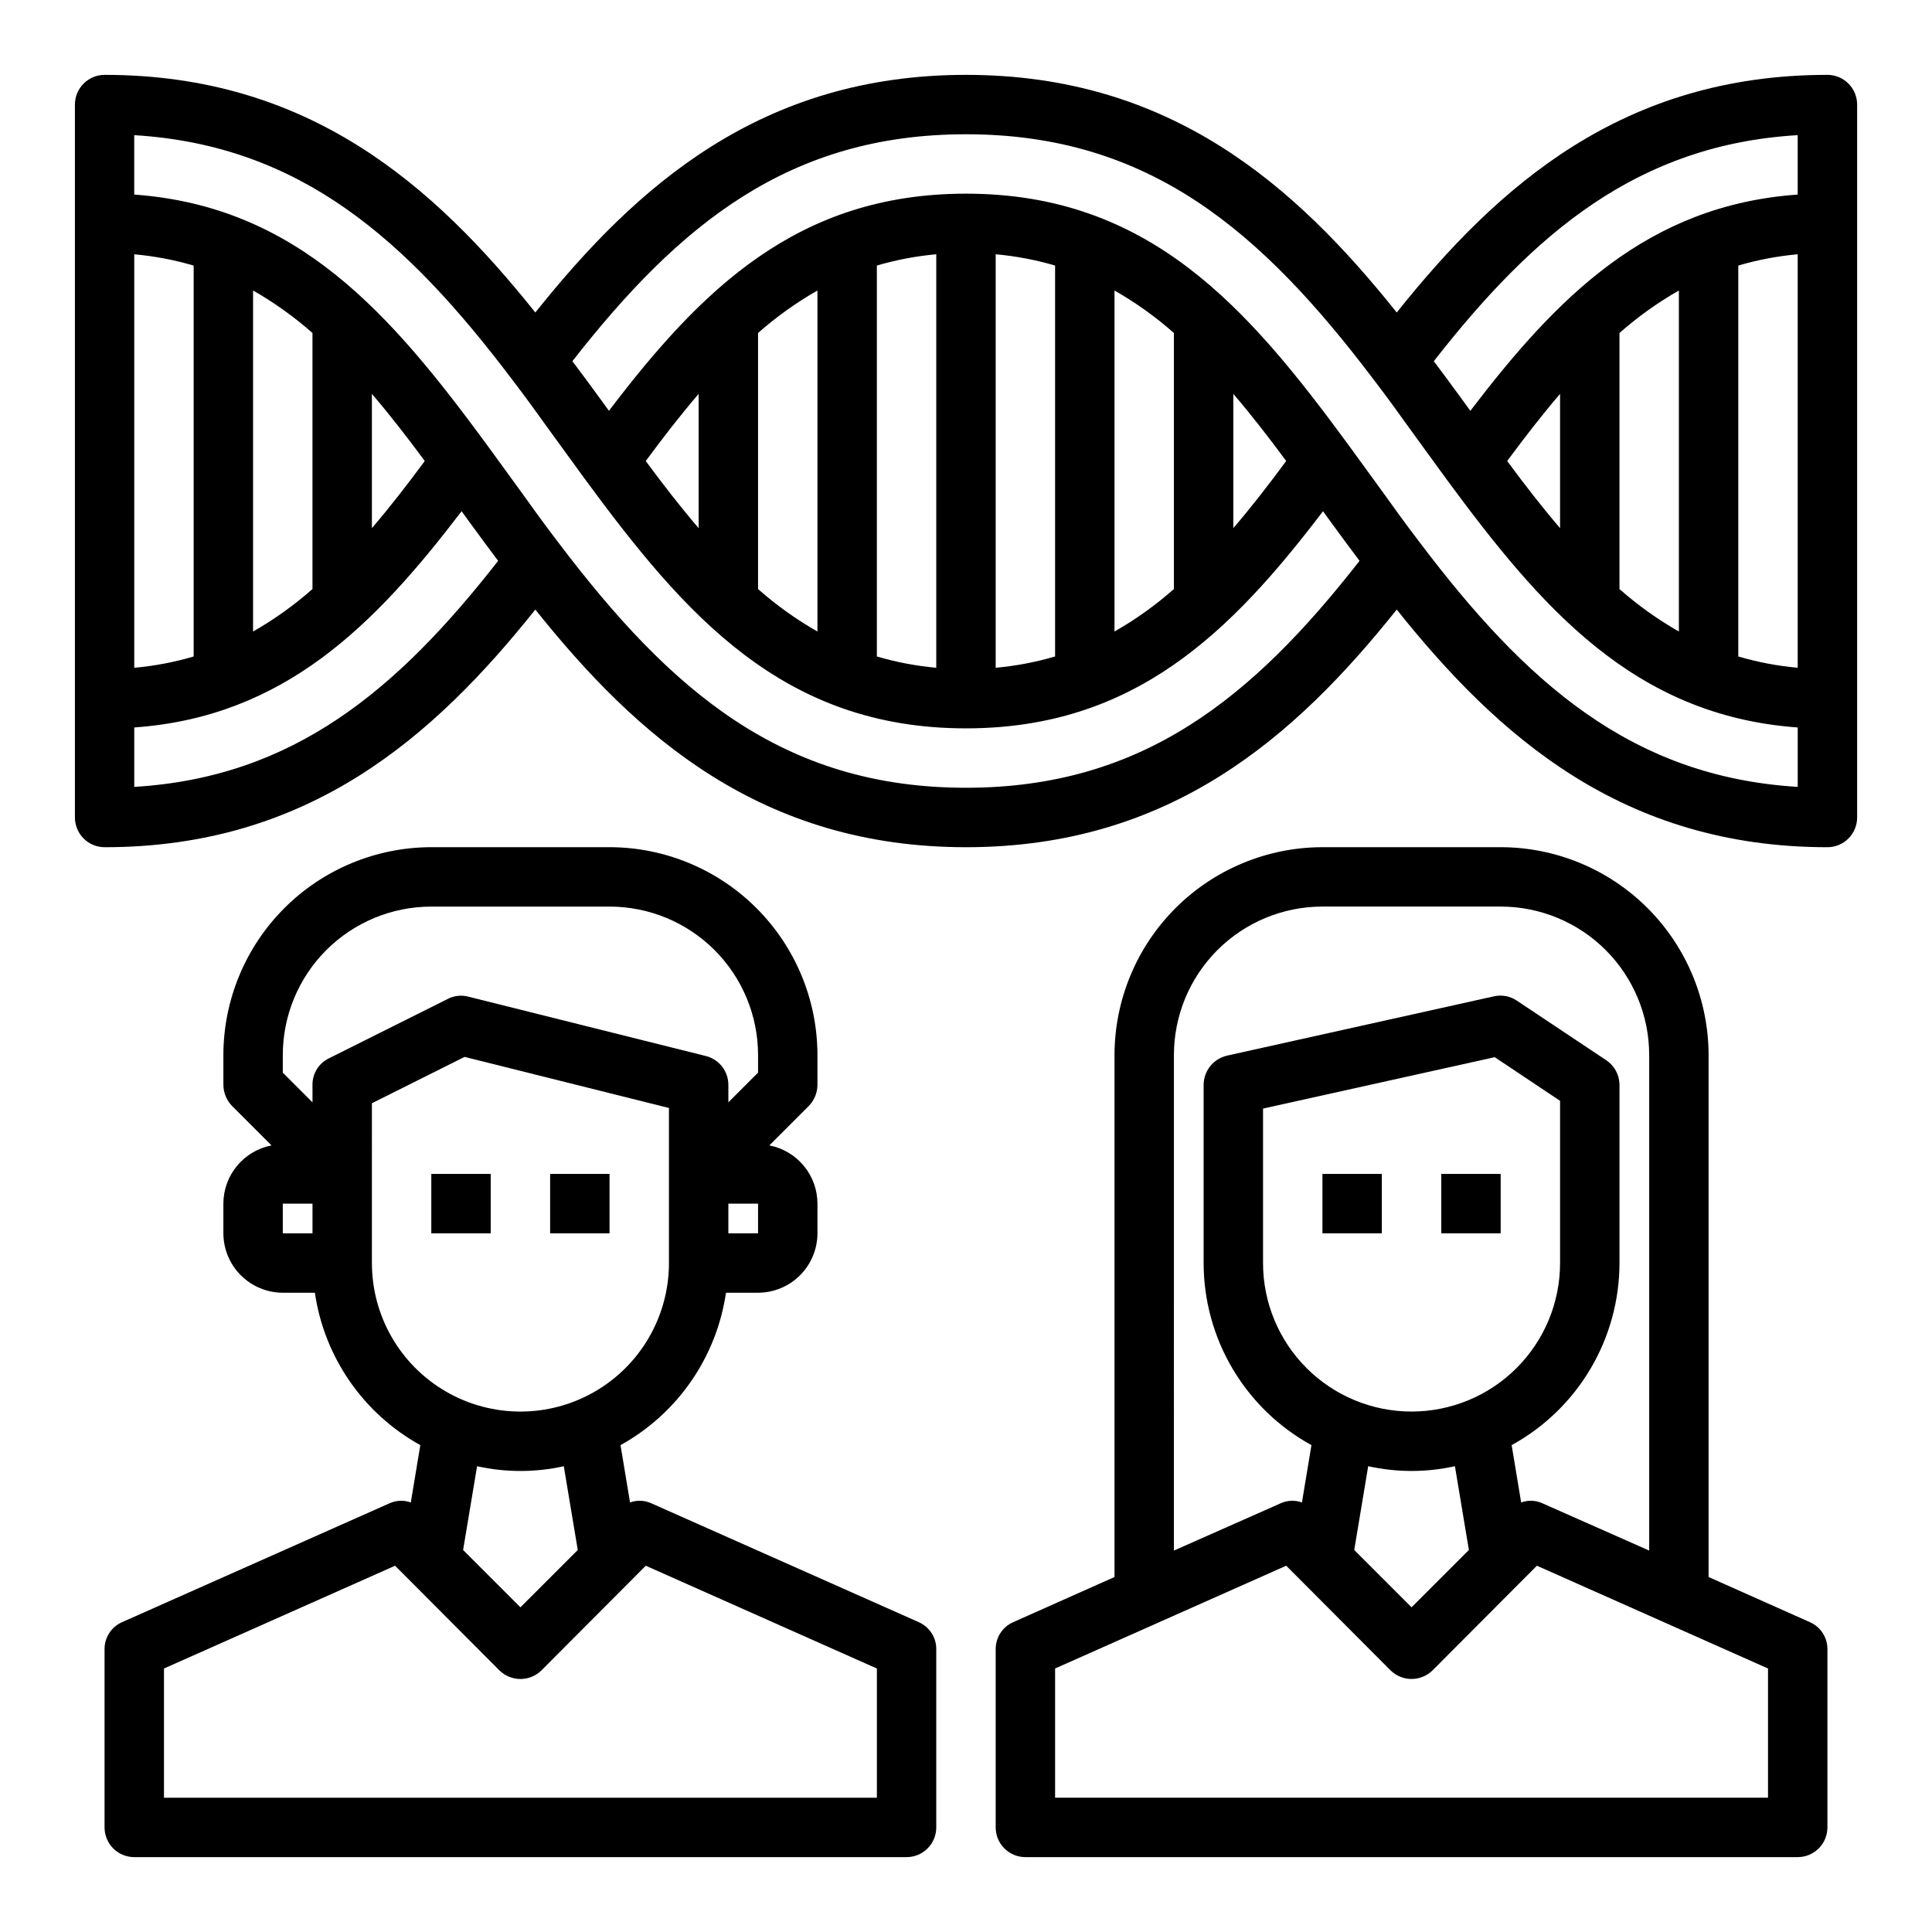 <?xml version="1.0" encoding="UTF-8"?>
<!-- Uploaded to: ICON Repo, www.svgrepo.com, Generator: ICON Repo Mixer Tools -->
<svg fill="#000000" width="800px" height="800px" version="1.1" viewBox="144 144 512 512" xmlns="http://www.w3.org/2000/svg">
 <g>
  <path d="m628.29 163.84c-54.238 0-87.301 29.363-114.14 62.977-26.844-33.613-59.906-62.977-114.14-62.977s-87.301 29.363-114.14 62.977c-26.844-33.613-59.906-62.977-114.14-62.977-4.348 0-7.875 3.527-7.875 7.875v188.93c0 2.09 0.832 4.09 2.309 5.566 1.477 1.477 3.477 2.309 5.566 2.309 54.238 0 87.301-29.363 114.14-62.977 26.844 33.613 59.906 62.977 114.14 62.977s87.301-29.363 114.14-62.977c26.844 33.613 59.906 62.977 114.14 62.977 2.086 0 4.09-0.832 5.566-2.309 1.473-1.477 2.305-3.477 2.305-5.566v-188.93c0-2.09-0.832-4.09-2.305-5.566-1.477-1.477-3.481-2.309-5.566-2.309zm-448.71 47.551c5.332 0.48 10.605 1.48 15.742 2.988v103.6c-5.137 1.508-10.41 2.512-15.742 2.992zm0 141.14v-15.742c39.754-2.832 63.684-27.078 86.75-57.309l2.519 3.465c2.363 3.227 4.723 6.453 7.164 9.684-26.688 34.16-54.16 57.383-96.434 59.902zm31.488-41.172v-90.371c5.621 3.203 10.895 6.977 15.742 11.258v67.855c-4.848 4.281-10.121 8.055-15.742 11.258zm31.488-27.395v-35.582c4.723 5.512 9.367 11.492 14.012 17.789-4.644 6.301-9.289 12.281-14.012 17.793zm157.44 68.801c-48.805 0-78.406-25.898-107.93-64.867-3.621-4.723-7.086-9.523-10.469-14.25l-8.816-12.121c-25.191-34.242-49.754-62.816-93.207-65.965v-15.742c44.16 2.676 72.188 27.789 100.05 64.629 3.621 4.723 7.086 9.523 10.469 14.25l8.816 12.121c26.605 36.211 52.586 66.203 101.08 66.203 44.555 0 70.141-25.348 94.621-57.543l2.519 3.465c2.363 3.227 4.723 6.453 7.164 9.684-28.34 36.285-57.469 60.137-104.3 60.137zm-84.863-86.59c4.644-6.297 9.289-12.281 14.012-17.789v35.582c-4.723-5.516-9.367-11.496-14.012-17.793zm29.758 33.926v-67.855c4.848-4.281 10.125-8.055 15.742-11.258v90.371c-5.617-3.203-10.895-6.977-15.742-11.258zm31.488 17.871v-103.6c5.137-1.508 10.41-2.508 15.742-2.988v109.58c-5.332-0.48-10.605-1.484-15.742-2.992zm31.488 2.992v-109.58c5.332 0.48 10.605 1.48 15.742 2.988v103.6c-5.137 1.508-10.41 2.512-15.742 2.992zm31.488-9.605v-90.371c5.621 3.203 10.895 6.977 15.742 11.258v67.855c-4.848 4.281-10.121 8.055-15.742 11.258zm31.488-27.395v-35.582c4.723 5.512 9.367 11.492 14.012 17.789-4.644 6.301-9.289 12.281-14.012 17.793zm149.57 68.566c-44.16-2.676-72.188-27.789-100.05-64.629-3.621-4.723-7.086-9.523-10.469-14.25l-8.816-12.121c-26.609-36.215-52.59-66.207-101.08-66.207-44.555 0-70.141 25.348-94.621 57.543l-2.519-3.465c-2.363-3.227-4.723-6.453-7.164-9.684 28.34-36.285 57.465-60.137 104.3-60.137 48.805 0 78.406 25.898 107.93 64.867 3.621 4.723 7.086 9.523 10.469 14.25l8.816 12.121c25.191 34.242 49.75 62.82 93.203 65.969zm-76.992-86.355c4.644-6.297 9.289-12.281 14.012-17.789v35.582c-4.723-5.516-9.367-11.496-14.012-17.793zm29.758 33.926v-67.855c4.848-4.281 10.125-8.055 15.742-11.258v90.371c-5.617-3.203-10.895-6.977-15.742-11.258zm47.23 20.859v0.004c-5.332-0.48-10.605-1.484-15.742-2.992v-103.6c5.137-1.508 10.41-2.508 15.742-2.988zm0-125.4c-39.754 2.832-63.684 27.078-86.75 57.309l-2.519-3.465c-2.363-3.227-4.723-6.453-7.164-9.684 26.688-34.164 54.16-57.387 96.434-59.906z"/>
  <path d="m289.79 455.1h15.742v15.742h-15.742z"/>
  <path d="m258.3 455.1h15.742v15.742h-15.742z"/>
  <path d="m387.48 573.89-70.848-31.488c-1.785-0.82-3.82-0.906-5.668-0.234l-2.519-15.191v-0.004c15.113-8.355 25.449-23.297 27.945-40.383h8.504c4.172-0.012 8.168-1.676 11.117-4.625 2.953-2.949 4.613-6.945 4.625-11.117v-7.871c-0.004-3.652-1.281-7.188-3.606-10.004-2.328-2.816-5.559-4.734-9.145-5.426l10.469-10.469v-0.004c1.449-1.5 2.266-3.5 2.281-5.586v-7.875c-0.016-14.609-5.824-28.613-16.156-38.945-10.332-10.328-24.336-16.141-38.945-16.156h-47.234c-14.609 0.016-28.613 5.828-38.945 16.156-10.328 10.332-16.141 24.336-16.156 38.945v7.875c0.016 2.086 0.832 4.086 2.281 5.586l10.469 10.469v0.004c-3.582 0.691-6.816 2.609-9.145 5.426-2.324 2.816-3.602 6.352-3.606 10.004v7.871c0.012 4.172 1.676 8.168 4.625 11.117 2.949 2.949 6.945 4.613 11.117 4.625h8.504c2.496 17.086 12.832 32.027 27.945 40.383l-2.519 15.191v0.004c-1.848-0.672-3.883-0.586-5.668 0.234l-70.848 31.488c-2.84 1.246-4.664 4.062-4.644 7.164v47.234c0 2.086 0.828 4.09 2.305 5.566 1.477 1.473 3.477 2.305 5.566 2.305h204.67c2.09 0 4.09-0.832 5.566-2.305 1.477-1.477 2.305-3.481 2.305-5.566v-47.234c0.02-3.102-1.805-5.918-4.644-7.164zm-42.586-103.04h-7.871v-7.871h7.871zm-118.08 0h-7.871v-7.871h7.871zm0-39.359v4.644l-7.871-7.871v-4.648c0-10.438 4.148-20.449 11.527-27.832 7.383-7.379 17.395-11.527 27.832-11.527h47.234c10.438 0 20.449 4.148 27.832 11.527 7.379 7.383 11.527 17.395 11.527 27.832v4.644l-7.871 7.871v-4.641c-0.004-3.621-2.473-6.769-5.984-7.637l-62.977-15.742v-0.004c-1.824-0.465-3.758-0.242-5.43 0.633l-31.488 15.742c-2.68 1.301-4.363 4.031-4.332 7.008zm15.742 47.23 0.004-42.352 24.562-12.281 54.156 13.539v41.094c0 14.062-7.5 27.055-19.68 34.086-12.176 7.031-27.18 7.031-39.359 0-12.18-7.031-19.68-20.023-19.68-34.086zm54.555 76.043-15.191 15.195-15.191-15.191 3.699-22.199v-0.004c7.57 1.68 15.414 1.68 22.984 0zm79.273 65.652h-188.93v-34.242l61.246-27.238 27.629 27.711c3.094 3.07 8.086 3.07 11.18 0l27.629-27.711 61.246 27.238z"/>
  <path d="m525.95 455.1h15.742v15.742h-15.742z"/>
  <path d="m494.46 455.1h15.742v15.742h-15.742z"/>
  <path d="m623.64 573.89-26.844-11.965v-138.31c-0.02-14.609-5.828-28.613-16.16-38.945-10.328-10.328-24.336-16.141-38.945-16.156h-47.234c-14.609 0.016-28.613 5.828-38.945 16.156-10.328 10.332-16.141 24.336-16.156 38.945v138.31l-26.844 11.965c-2.84 1.246-4.664 4.062-4.644 7.164v47.234c0 2.086 0.828 4.09 2.305 5.566 1.477 1.473 3.481 2.305 5.566 2.305h204.67c2.09 0 4.09-0.832 5.566-2.305 1.477-1.477 2.309-3.481 2.309-5.566v-47.234c0.02-3.102-1.809-5.918-4.644-7.164zm-168.54-150.28c0-10.438 4.148-20.449 11.531-27.832 7.379-7.379 17.391-11.527 27.828-11.527h47.234c10.438 0 20.449 4.148 27.832 11.527 7.379 7.383 11.527 17.395 11.527 27.832v131.31l-28.262-12.516v-0.004c-1.785-0.82-3.82-0.906-5.668-0.234l-2.519-15.191 0.004-0.004c8.645-4.746 15.859-11.73 20.883-20.219 5.027-8.488 7.684-18.172 7.691-28.035v-47.23c-0.016-2.637-1.344-5.086-3.543-6.535l-23.617-15.742v-0.004c-1.77-1.207-3.965-1.637-6.059-1.18l-70.848 15.742-0.004 0.004c-3.578 0.852-6.113 4.035-6.137 7.715v47.23c0.004 9.863 2.66 19.547 7.688 28.035 5.027 8.488 12.238 15.473 20.887 20.219l-2.519 15.191v0.004c-1.848-0.672-3.883-0.586-5.668 0.234l-28.262 12.52zm62.977 94.465c-10.438 0-20.449-4.144-27.832-11.527-7.379-7.383-11.527-17.395-11.527-27.832v-40.934l61.402-13.617 17.316 11.57v42.98c0 10.438-4.144 20.449-11.527 27.832-7.383 7.383-17.391 11.527-27.832 11.527zm15.191 36.684-15.191 15.195-15.191-15.191 3.699-22.199v-0.004c7.57 1.68 15.414 1.68 22.984 0zm79.273 65.652h-188.93v-34.242l61.246-27.238 27.629 27.711c3.094 3.07 8.086 3.07 11.18 0l27.629-27.711 61.246 27.238z"/>
 </g>
</svg>